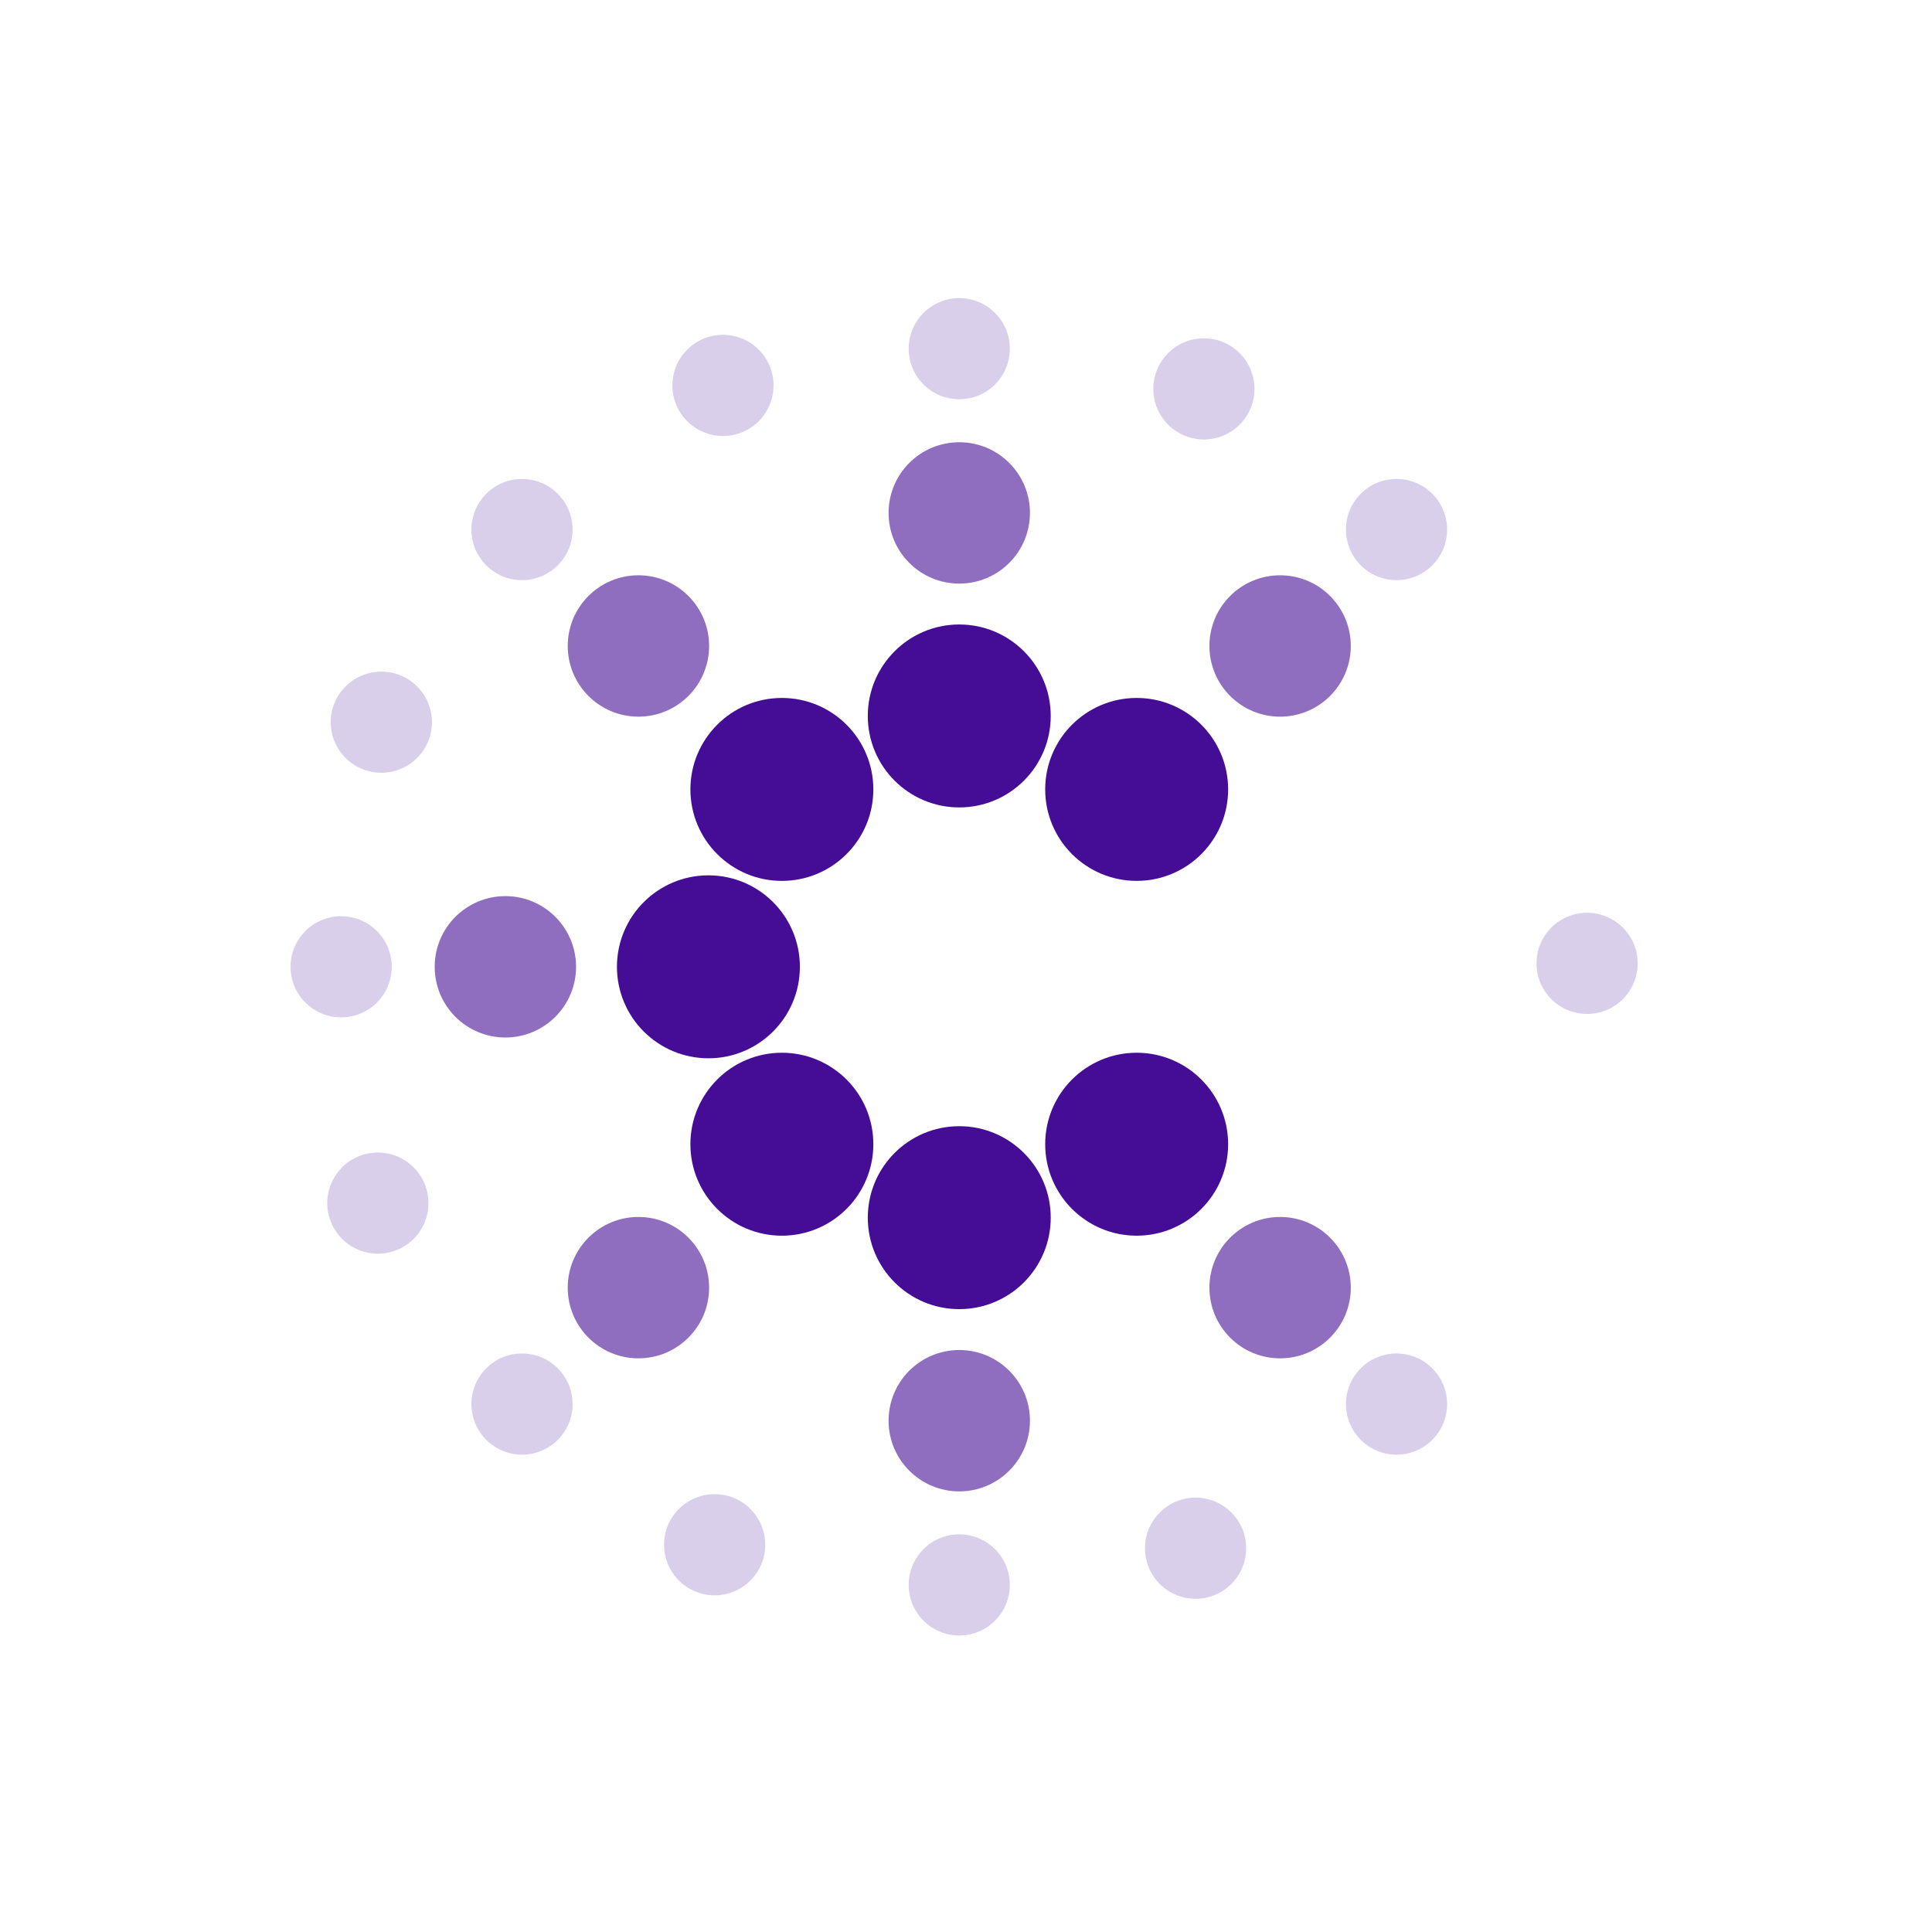 <svg width="180" height="180" viewBox="0 0 180 180" fill="none" xmlns="http://www.w3.org/2000/svg">
<rect width="180" height="180" fill="white"/>
<g opacity="0.2">
<path d="M89.372 37.2C91.975 37.2 94.085 35.089 94.085 32.486C94.085 29.884 91.975 27.773 89.372 27.773C86.769 27.773 84.659 29.884 84.659 32.486C84.659 35.089 86.769 37.2 89.372 37.2Z" fill="#450D96"/>
<path d="M48.634 54.05C51.237 54.05 53.347 51.94 53.347 49.337C53.347 46.734 51.237 44.624 48.634 44.624C46.031 44.624 43.921 46.734 43.921 49.337C43.921 51.94 46.031 54.05 48.634 54.05Z" fill="#450D96"/>
<path d="M31.783 94.788C34.386 94.788 36.496 92.678 36.496 90.076C36.496 87.473 34.386 85.362 31.783 85.362C29.18 85.362 27.07 87.473 27.07 90.076C27.07 92.678 29.18 94.788 31.783 94.788Z" fill="#450D96"/>
<path d="M48.634 135.527C51.237 135.527 53.347 133.417 53.347 130.814C53.347 128.211 51.237 126.101 48.634 126.101C46.031 126.101 43.921 128.211 43.921 130.814C43.921 133.417 46.031 135.527 48.634 135.527Z" fill="#450D96"/>
<path d="M89.372 152.377C91.975 152.377 94.085 150.267 94.085 147.664C94.085 145.061 91.975 142.951 89.372 142.951C86.769 142.951 84.659 145.061 84.659 147.664C84.659 150.267 86.769 152.377 89.372 152.377Z" fill="#450D96"/>
<path d="M130.111 135.527C132.714 135.527 134.824 133.417 134.824 130.814C134.824 128.211 132.714 126.101 130.111 126.101C127.508 126.101 125.398 128.211 125.398 130.814C125.398 133.417 127.508 135.527 130.111 135.527Z" fill="#450D96"/>
<path d="M130.111 54.05C132.714 54.05 134.824 51.94 134.824 49.337C134.824 46.734 132.714 44.624 130.111 44.624C127.508 44.624 125.398 46.734 125.398 49.337C125.398 51.94 127.508 54.05 130.111 54.05Z" fill="#450D96"/>
<path d="M147.865 94.466C150.468 94.466 152.578 92.356 152.578 89.753C152.578 87.15 150.468 85.04 147.865 85.04C145.262 85.04 143.152 87.15 143.152 89.753C143.152 92.356 145.262 94.466 147.865 94.466Z" fill="#450D96"/>
<path d="M112.163 40.944C114.766 40.944 116.876 38.834 116.876 36.231C116.876 33.628 114.766 31.518 112.163 31.518C109.56 31.518 107.45 33.628 107.45 36.231C107.45 38.834 109.56 40.944 112.163 40.944Z" fill="#450D96"/>
<path d="M67.357 40.621C69.96 40.621 72.07 38.511 72.07 35.908C72.07 33.305 69.96 31.195 67.357 31.195C64.754 31.195 62.644 33.305 62.644 35.908C62.644 38.511 64.754 40.621 67.357 40.621Z" fill="#450D96"/>
<path d="M35.528 71.998C38.131 71.998 40.241 69.888 40.241 67.285C40.241 64.682 38.131 62.572 35.528 62.572C32.925 62.572 30.815 64.682 30.815 67.285C30.815 69.888 32.925 71.998 35.528 71.998Z" fill="#450D96"/>
<path d="M35.205 116.804C37.808 116.804 39.918 114.694 39.918 112.091C39.918 109.488 37.808 107.378 35.205 107.378C32.602 107.378 30.492 109.488 30.492 112.091C30.492 114.694 32.602 116.804 35.205 116.804Z" fill="#450D96"/>
<path d="M66.582 148.633C69.185 148.633 71.295 146.523 71.295 143.92C71.295 141.317 69.185 139.207 66.582 139.207C63.979 139.207 61.869 141.317 61.869 143.92C61.869 146.523 63.979 148.633 66.582 148.633Z" fill="#450D96"/>
<path d="M111.388 148.956C113.991 148.956 116.101 146.846 116.101 144.243C116.101 141.64 113.991 139.53 111.388 139.53C108.785 139.53 106.675 141.64 106.675 144.243C106.675 146.846 108.785 148.956 111.388 148.956Z" fill="#450D96"/>
</g>
<path d="M89.372 75.226C94.079 75.226 97.894 71.411 97.894 66.704C97.894 61.998 94.079 58.182 89.372 58.182C84.666 58.182 80.85 61.998 80.85 66.704C80.85 71.411 84.666 75.226 89.372 75.226Z" fill="#450D96"/>
<path d="M72.845 82.07C77.551 82.07 81.367 78.254 81.367 73.548C81.367 68.841 77.551 65.026 72.845 65.026C68.138 65.026 64.323 68.841 64.323 73.548C64.323 78.254 68.138 82.07 72.845 82.07Z" fill="#450D96"/>
<path d="M66.001 98.598C70.708 98.598 74.523 94.782 74.523 90.076C74.523 85.369 70.708 81.553 66.001 81.553C61.294 81.553 57.479 85.369 57.479 90.076C57.479 94.782 61.294 98.598 66.001 98.598Z" fill="#450D96"/>
<path d="M72.845 115.126C77.551 115.126 81.367 111.31 81.367 106.603C81.367 101.897 77.551 98.081 72.845 98.081C68.138 98.081 64.323 101.897 64.323 106.603C64.323 111.31 68.138 115.126 72.845 115.126Z" fill="#450D96"/>
<path d="M89.372 121.969C94.079 121.969 97.894 118.153 97.894 113.447C97.894 108.74 94.079 104.925 89.372 104.925C84.666 104.925 80.85 108.74 80.85 113.447C80.85 118.153 84.666 121.969 89.372 121.969Z" fill="#450D96"/>
<path d="M105.9 115.126C110.607 115.126 114.422 111.31 114.422 106.603C114.422 101.897 110.607 98.081 105.9 98.081C101.194 98.081 97.378 101.897 97.378 106.603C97.378 111.31 101.194 115.126 105.9 115.126Z" fill="#450D96"/>
<path d="M105.9 82.07C110.607 82.07 114.422 78.254 114.422 73.548C114.422 68.841 110.607 65.026 105.9 65.026C101.194 65.026 97.378 68.841 97.378 73.548C97.378 78.254 101.194 82.07 105.9 82.07Z" fill="#450D96"/>
<g opacity="0.6">
<path d="M89.372 54.373C93.009 54.373 95.958 51.425 95.958 47.788C95.958 44.151 93.009 41.202 89.372 41.202C85.735 41.202 82.787 44.151 82.787 47.788C82.787 51.425 85.735 54.373 89.372 54.373Z" fill="#450D96"/>
<path d="M59.48 66.769C63.117 66.769 66.066 63.82 66.066 60.183C66.066 56.547 63.117 53.598 59.48 53.598C55.843 53.598 52.895 56.547 52.895 60.183C52.895 63.82 55.843 66.769 59.48 66.769Z" fill="#450D96"/>
<path d="M47.084 96.661C50.721 96.661 53.67 93.713 53.67 90.076C53.67 86.439 50.721 83.49 47.084 83.49C43.447 83.49 40.499 86.439 40.499 90.076C40.499 93.713 43.447 96.661 47.084 96.661Z" fill="#450D96"/>
<path d="M59.48 126.553C63.117 126.553 66.066 123.604 66.066 119.968C66.066 116.331 63.117 113.382 59.48 113.382C55.843 113.382 52.895 116.331 52.895 119.968C52.895 123.604 55.843 126.553 59.48 126.553Z" fill="#450D96"/>
<path d="M89.372 138.949C93.009 138.949 95.958 136 95.958 132.363C95.958 128.726 93.009 125.778 89.372 125.778C85.735 125.778 82.787 128.726 82.787 132.363C82.787 136 85.735 138.949 89.372 138.949Z" fill="#450D96"/>
<path d="M119.264 126.553C122.901 126.553 125.85 123.604 125.85 119.968C125.85 116.331 122.901 113.382 119.264 113.382C115.627 113.382 112.679 116.331 112.679 119.968C112.679 123.604 115.627 126.553 119.264 126.553Z" fill="#450D96"/>
<path d="M119.264 66.769C122.901 66.769 125.85 63.82 125.85 60.183C125.85 56.547 122.901 53.598 119.264 53.598C115.627 53.598 112.679 56.547 112.679 60.183C112.679 63.82 115.627 66.769 119.264 66.769Z" fill="#450D96"/>
</g>
</svg>
